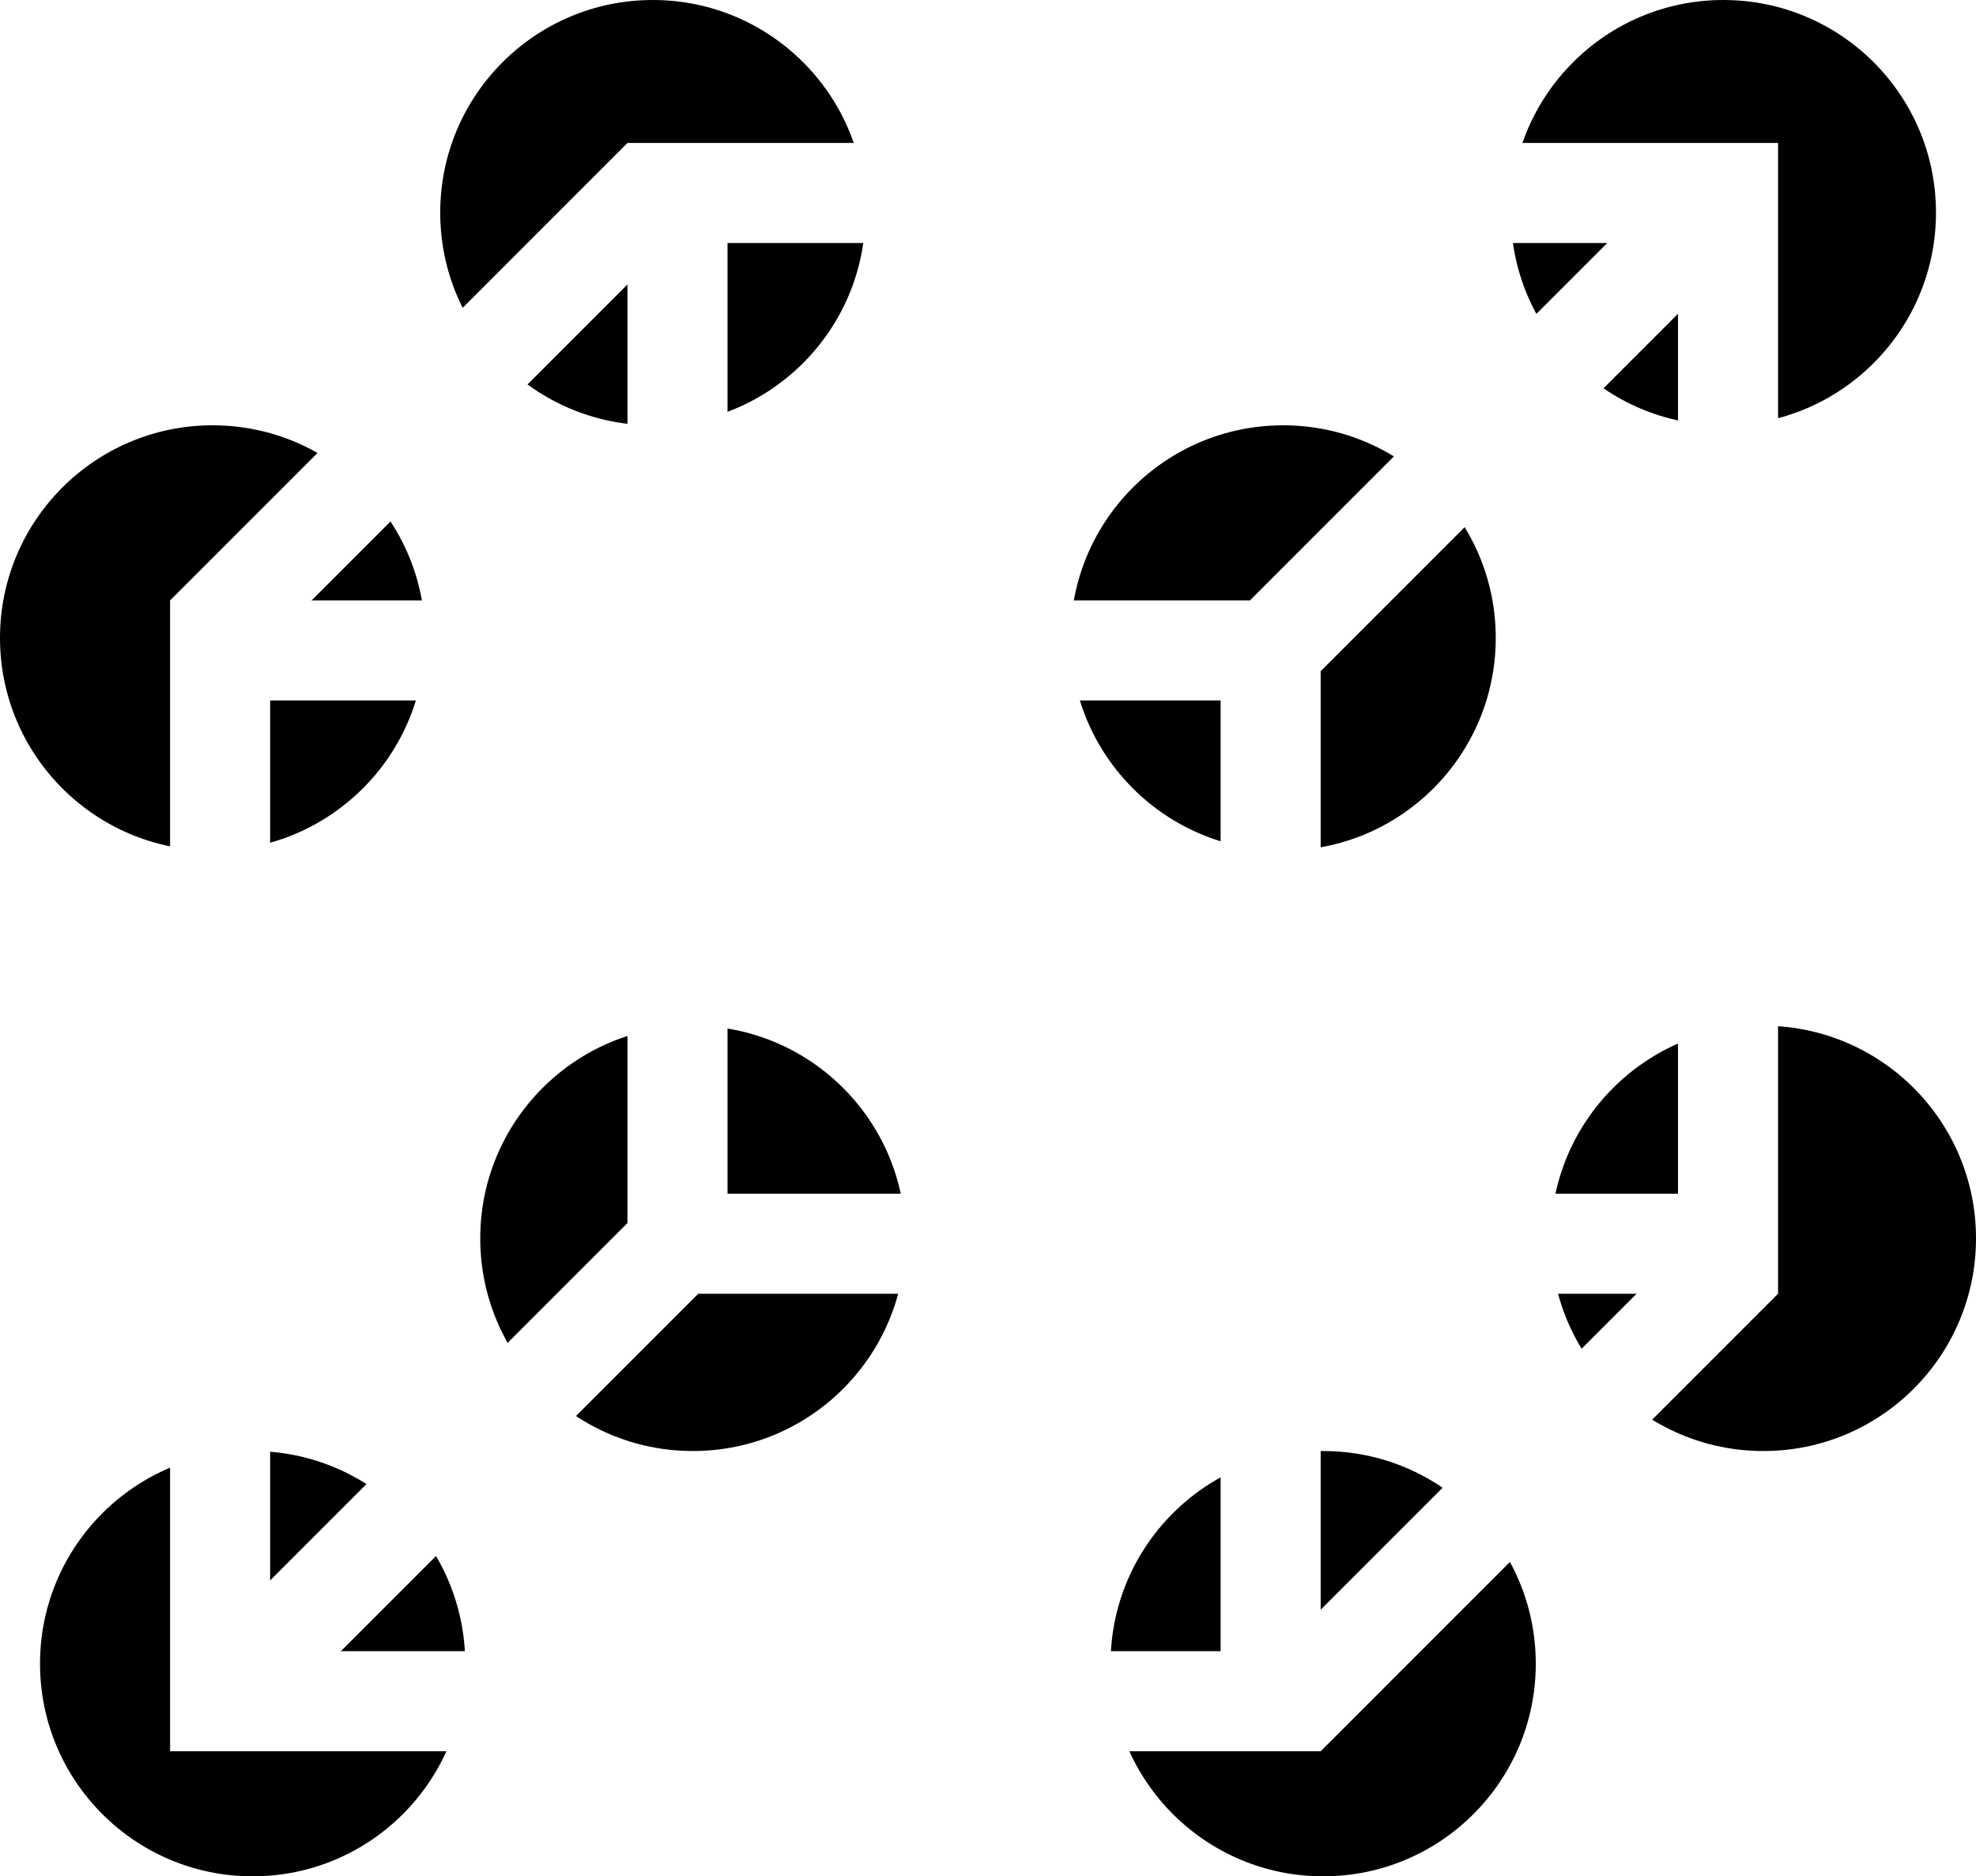 <?xml version="1.0" encoding="UTF-8" standalone="no"?>
<!DOCTYPE svg PUBLIC "-//W3C//DTD SVG 1.0//EN" "http://www.w3.org/TR/2001/REC-SVG-20010904/DTD/svg10.dtd">
<svg xmlns="http://www.w3.org/2000/svg" width="395" height="375">
<rect width="395" height="375" fill="#ffffff"/>
<circle cx="50.5" cy="332.5" r="42.5"/>
<circle cx="138.5" cy="247.5" r="42.5"/>
<circle cx="42.5" cy="127.5" r="42.5"/>
<circle cx="130.5" cy="42.5" r="42.5"/>
<circle cx="264.5" cy="332.5" r="42.5"/>
<circle cx="352.5" cy="247.5" r="42.5"/>
<circle cx="256.5" cy="127.5" r="42.5"/>
<circle cx="344.5" cy="42.5" r="42.5"/>
<g stroke-width="20" stroke="#ffffff" fill="none">
<rect x="135.43" y="38.57" width="210" height="210"/>
<rect x="44" y="130" width="210" height="210"/></g>
<path fill="#ffffff" d="M48.142,134.145L139.571,42.716L125.429,28.574
L34,120ZM264,134.146L355.426,42.716L341.284,28.574L249.855,120Z
M48.142,350L139.572,258.571L125.429,244.429L34,335.858Z
M264,350L355.426,258.571L341.284,244.429L249.855,335.857Z"/></svg>